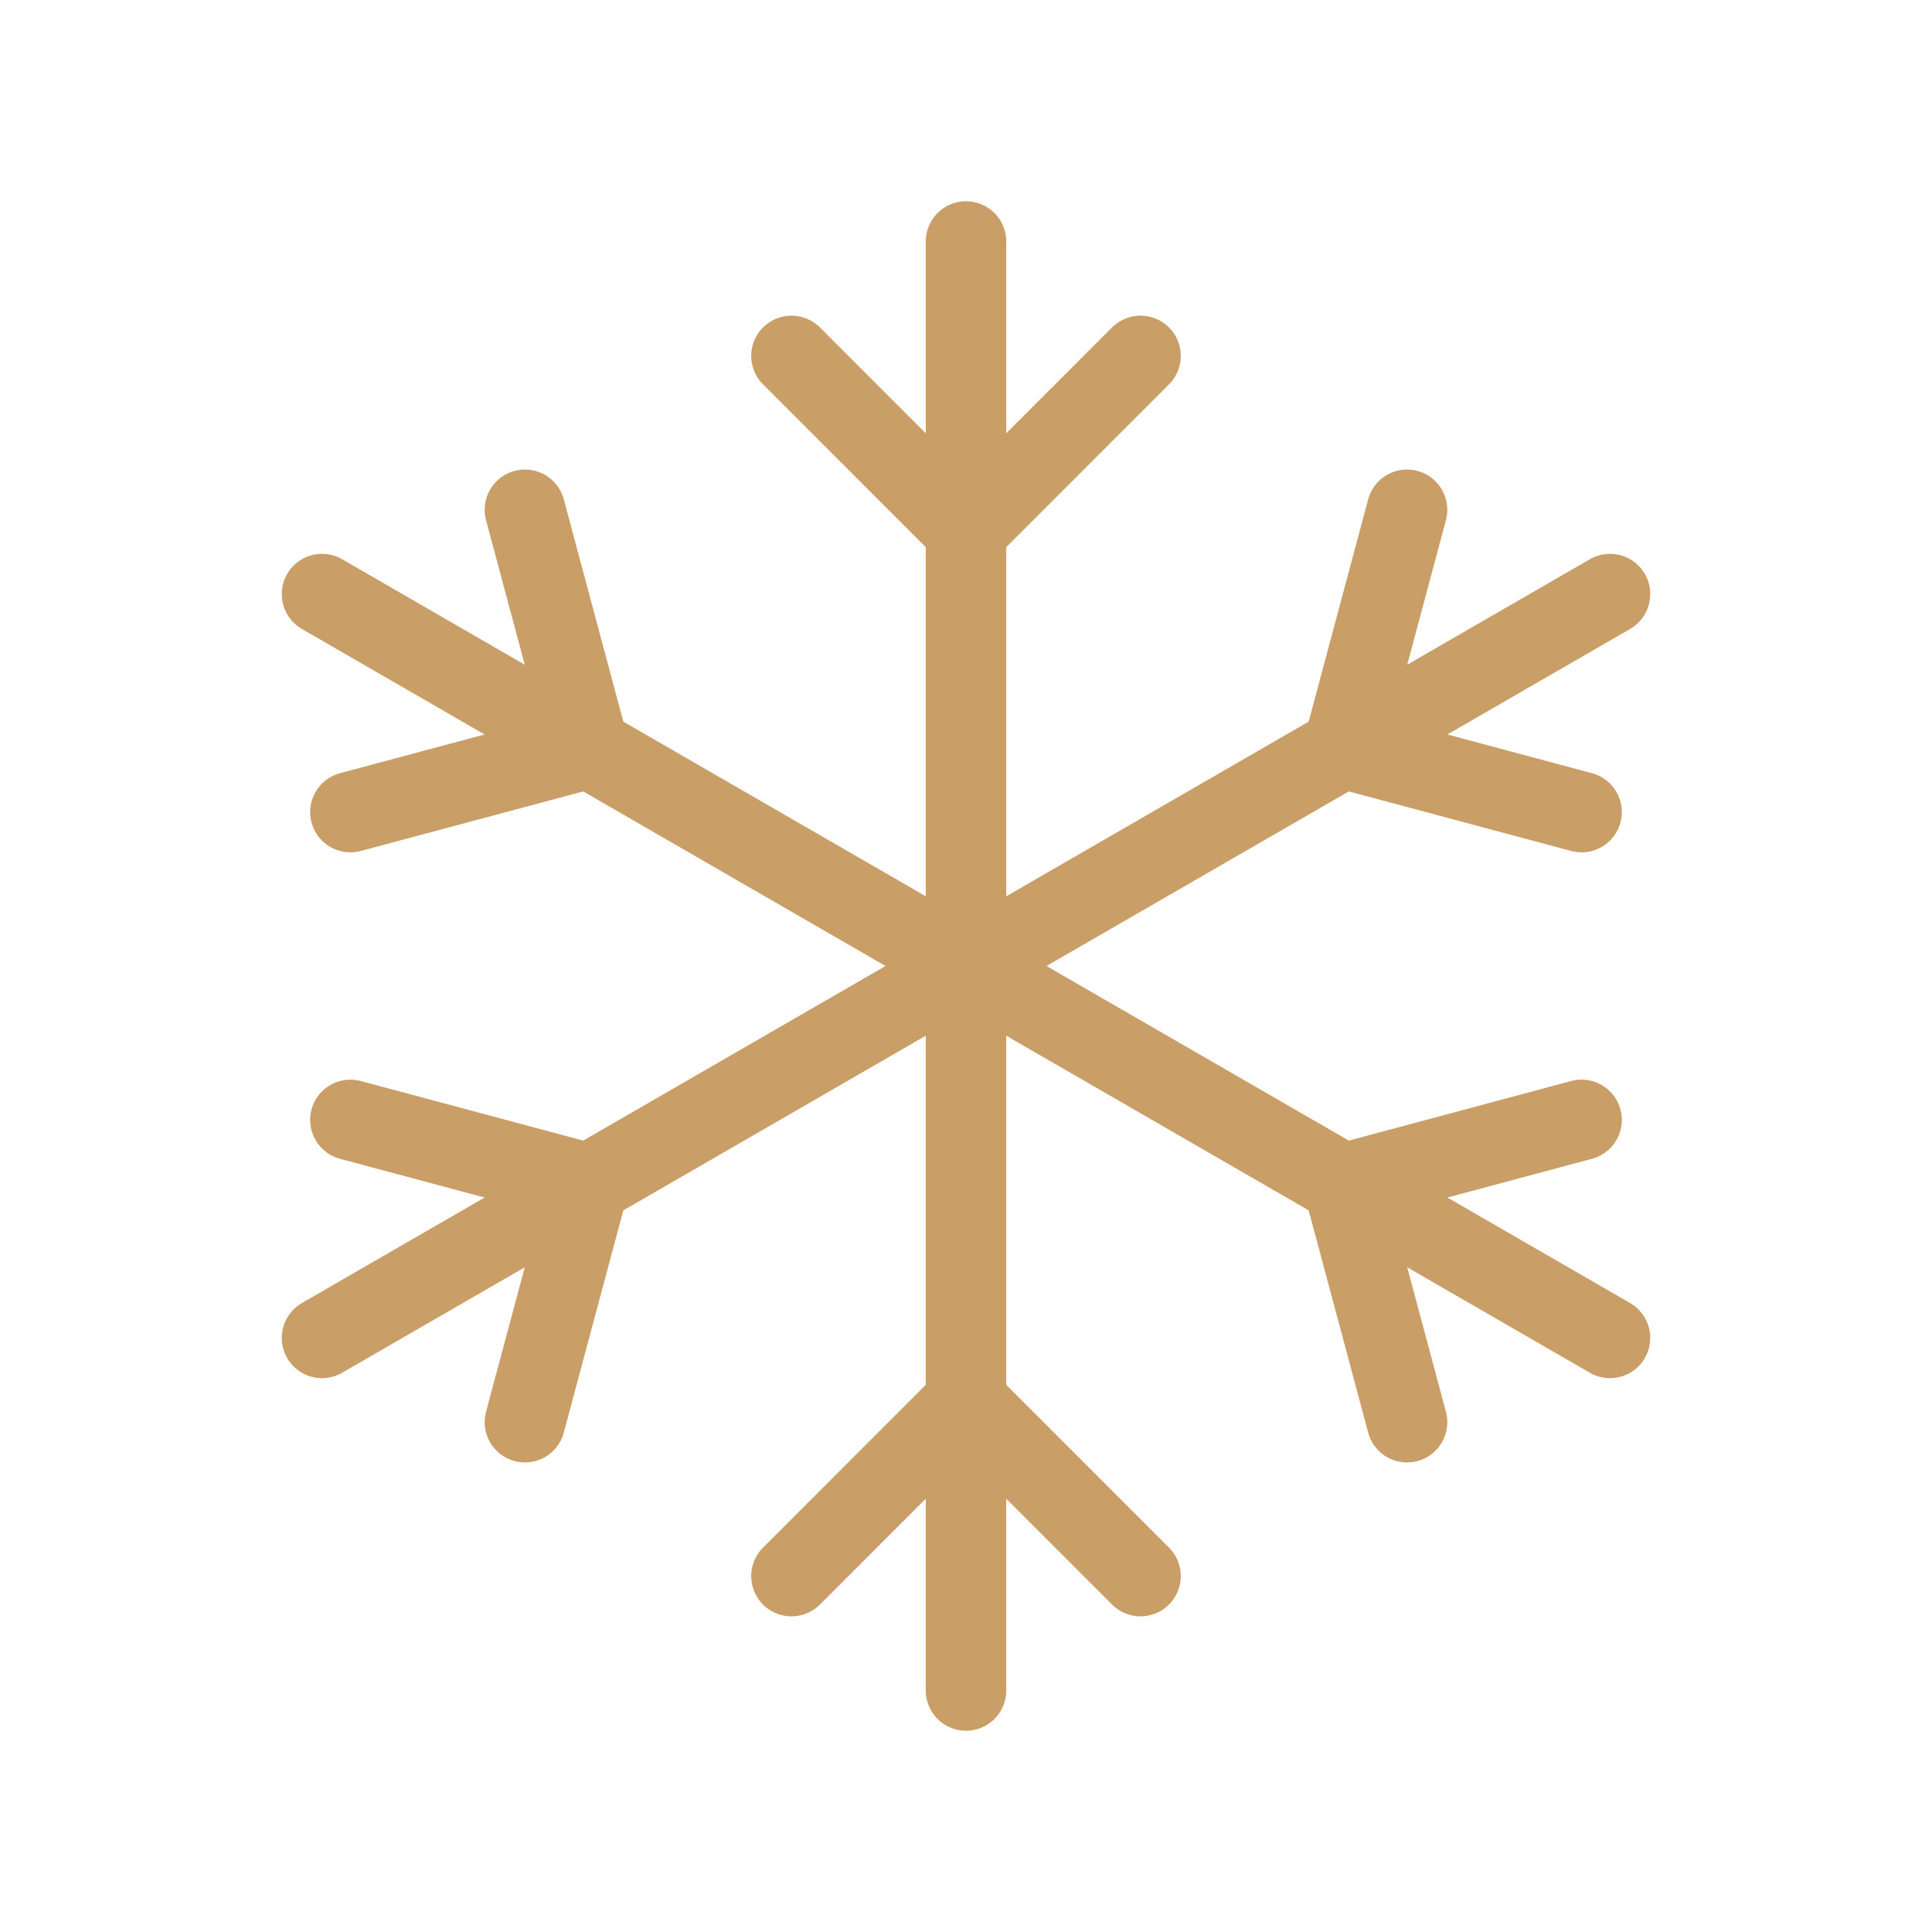 <svg width="60" height="60" viewBox="0 0 60 60" fill="none" xmlns="http://www.w3.org/2000/svg">
<path d="M30 7.5V52.5" stroke="#CA9E67" stroke-width="2.5" stroke-linecap="round" stroke-linejoin="round"/>
<path d="M35.42 11.053L30 16.475L24.58 11.053" stroke="#CA9E67" stroke-width="2.5" stroke-linecap="round" stroke-linejoin="round"/>
<path d="M50 18.45L10 41.55" stroke="#CA9E67" stroke-width="2.5" stroke-linecap="round" stroke-linejoin="round"/>
<path d="M49.117 25.22L41.715 23.238L43.697 15.832" stroke="#CA9E67" stroke-width="2.5" stroke-linecap="round" stroke-linejoin="round"/>
<path d="M10.882 34.78L18.285 36.763L16.302 44.167" stroke="#CA9E67" stroke-width="2.5" stroke-linecap="round" stroke-linejoin="round"/>
<path d="M10 18.45L50 41.55" stroke="#CA9E67" stroke-width="2.5" stroke-linecap="round" stroke-linejoin="round"/>
<path d="M10.882 25.22L18.285 23.238L16.302 15.832" stroke="#CA9E67" stroke-width="2.5" stroke-linecap="round" stroke-linejoin="round"/>
<path d="M49.117 34.78L41.715 36.763L43.697 44.167" stroke="#CA9E67" stroke-width="2.5" stroke-linecap="round" stroke-linejoin="round"/>
<path d="M24.58 48.947L30 43.525L35.42 48.947" stroke="#CA9E67" stroke-width="2.5" stroke-linecap="round" stroke-linejoin="round"/>
</svg>
